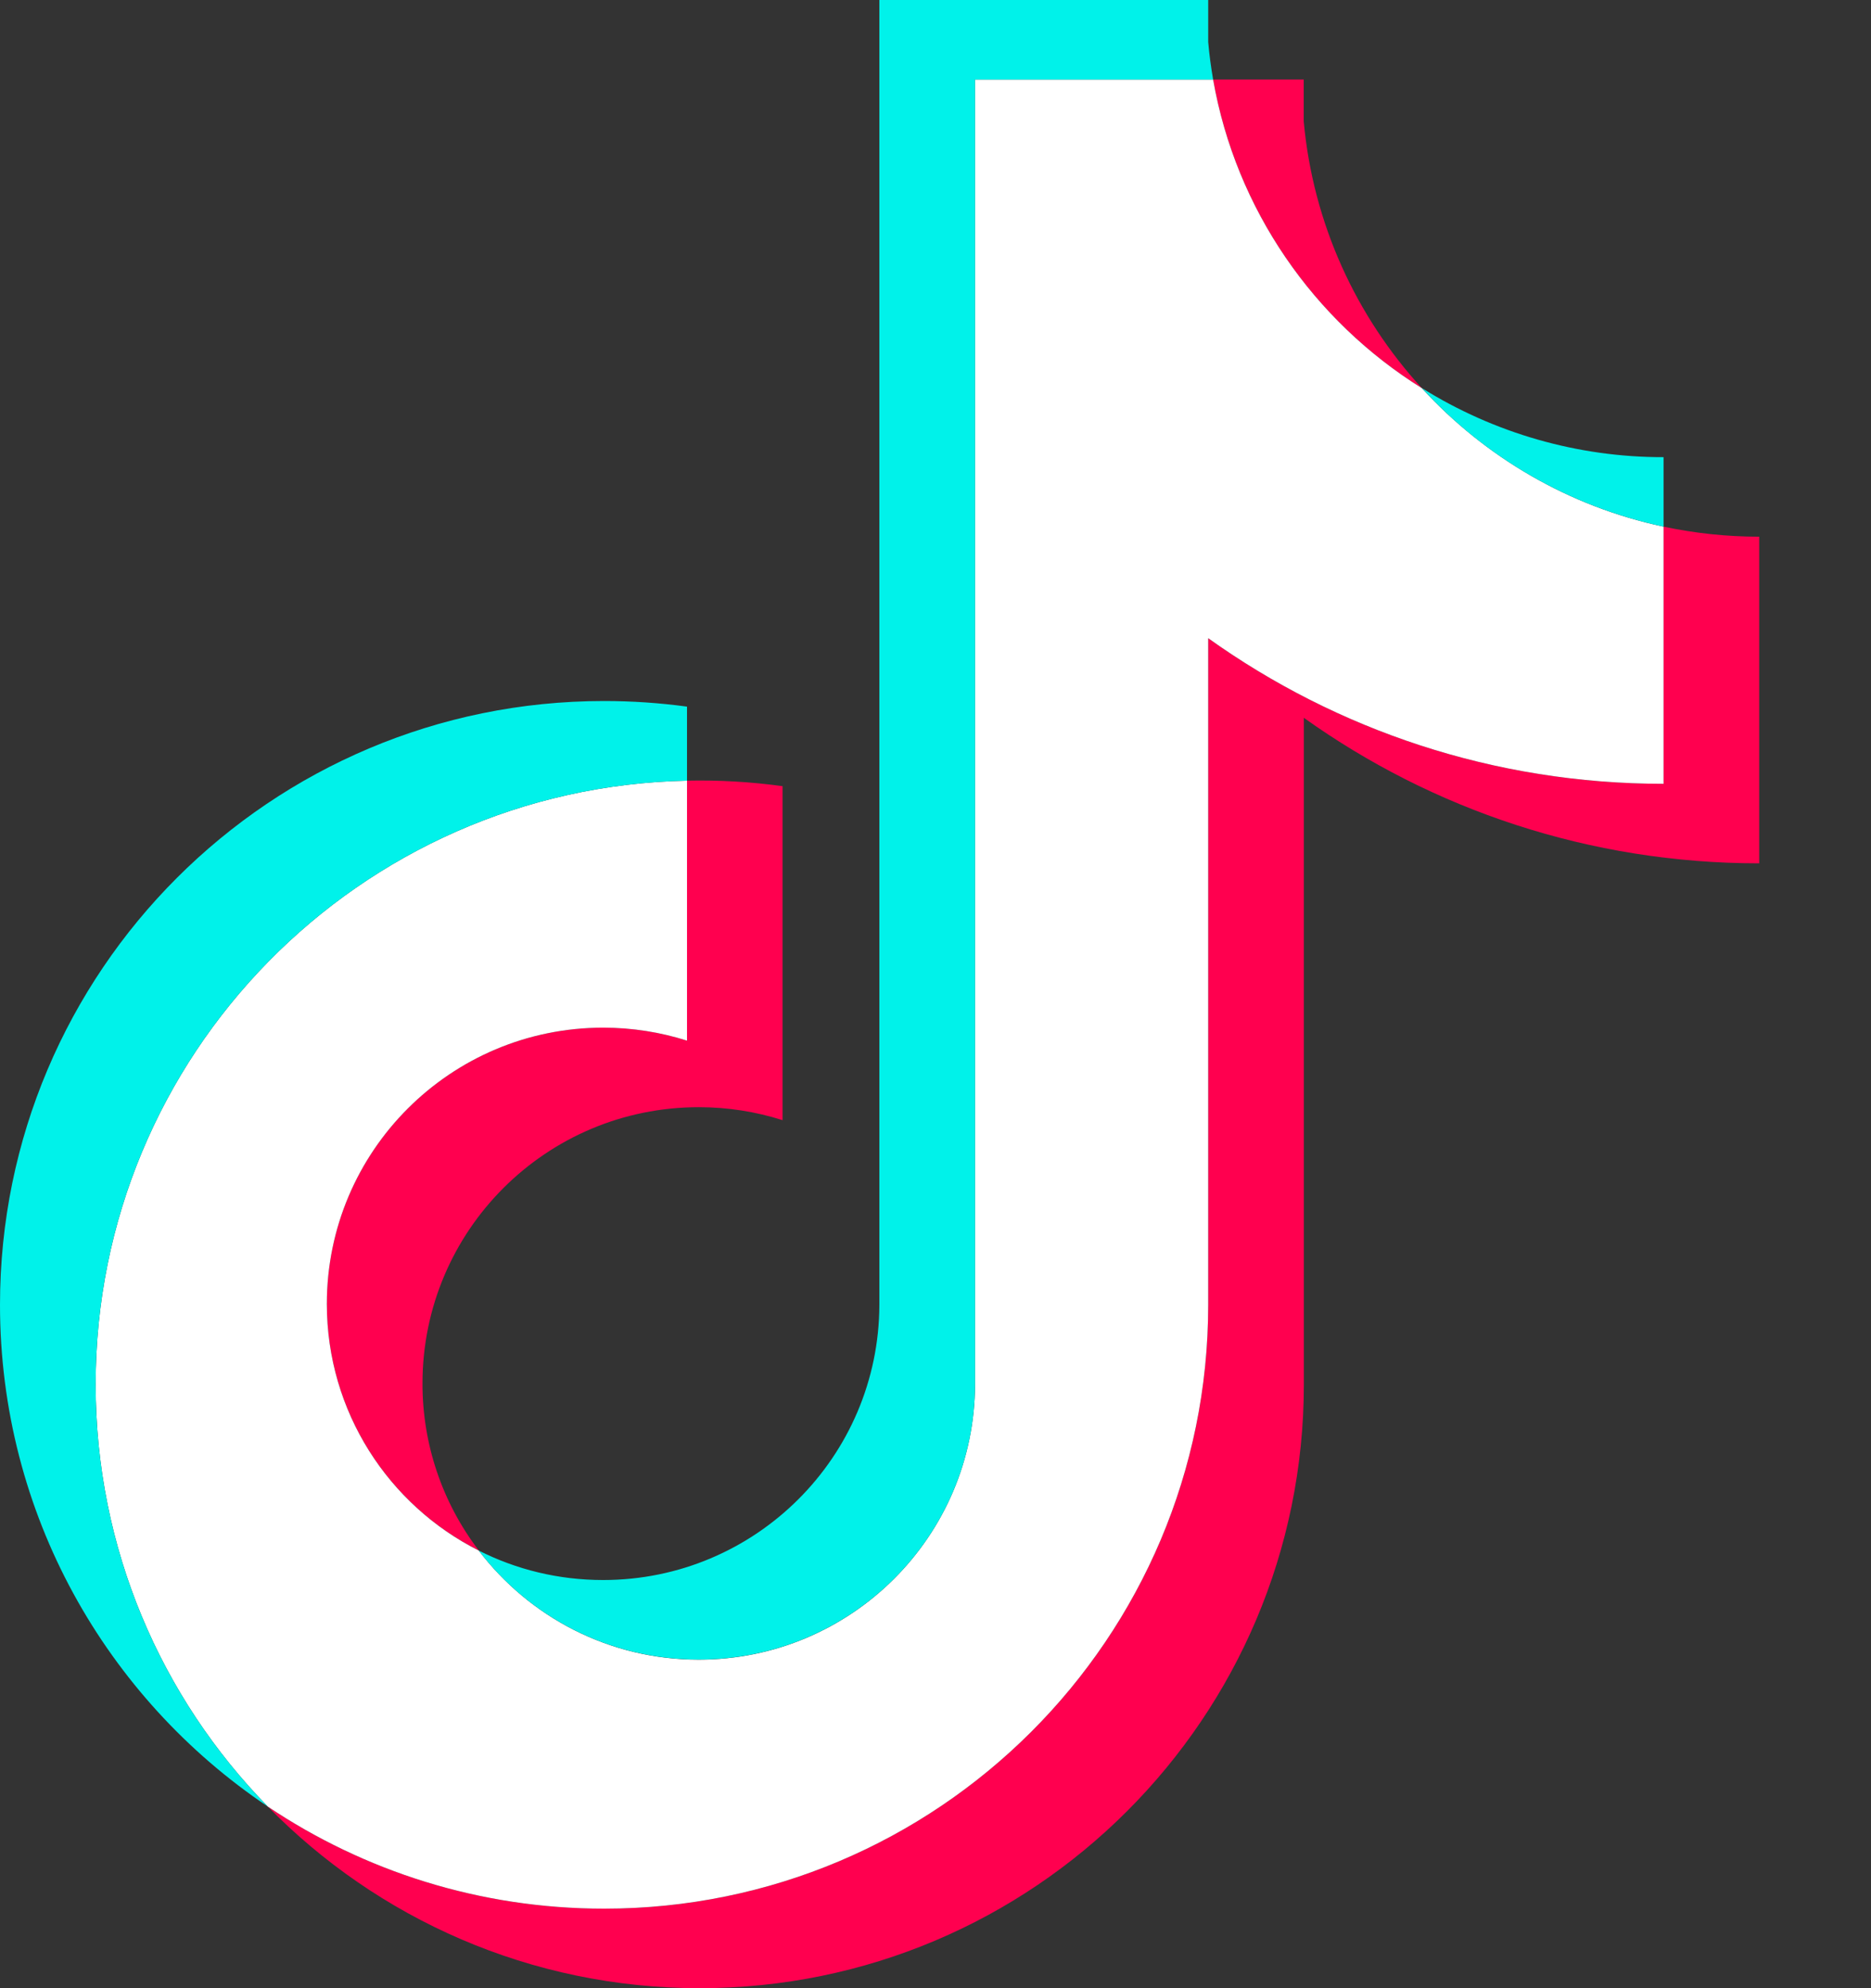 <svg width="16" height="17" viewBox="0 0 16 17" fill="none" xmlns="http://www.w3.org/2000/svg">
<rect x="0" y="0" width="16" height="17" fill="#333333" stroke="none"/>
<path d="M11.149 6.137C12.247 6.921 13.592 7.382 15.044 7.382V4.589C14.769 4.589 14.495 4.56 14.226 4.503V6.702C12.774 6.702 11.43 6.241 10.332 5.457V11.157C10.332 14.008 8.019 16.32 5.166 16.32C4.101 16.32 3.112 15.998 2.29 15.447C3.228 16.405 4.536 17 5.984 17C8.837 17 11.15 14.688 11.15 11.837V6.137H11.149ZM12.159 3.319C11.598 2.706 11.229 1.914 11.149 1.039V0.68H10.374C10.569 1.792 11.235 2.743 12.159 3.319ZM4.095 13.258C3.781 12.848 3.612 12.345 3.613 11.829C3.613 10.524 4.67 9.467 5.976 9.467C6.219 9.467 6.461 9.504 6.692 9.578V6.722C6.421 6.685 6.148 6.669 5.875 6.675V8.898C5.643 8.824 5.401 8.787 5.158 8.787C3.853 8.787 2.795 9.844 2.795 11.149C2.795 12.071 3.323 12.87 4.095 13.258Z" fill="#FF004F"/>
<path d="M10.332 5.457C11.43 6.241 12.774 6.702 14.226 6.702V4.503C13.416 4.331 12.698 3.907 12.159 3.319C11.235 2.743 10.569 1.792 10.374 0.68H8.338V11.837C8.334 13.137 7.278 14.191 5.975 14.191C5.208 14.191 4.526 13.825 4.094 13.258C3.323 12.87 2.795 12.071 2.795 11.149C2.795 9.845 3.852 8.787 5.158 8.787C5.408 8.787 5.649 8.826 5.875 8.898V6.675C3.072 6.733 0.818 9.022 0.818 11.837C0.818 13.242 1.379 14.516 2.29 15.447C3.112 15.998 4.101 16.32 5.166 16.32C8.019 16.32 10.332 14.008 10.332 11.157V5.457H10.332Z" fill="white"/>
<path d="M14.226 4.503V3.909C13.495 3.91 12.779 3.705 12.159 3.318C12.707 3.919 13.43 4.333 14.226 4.503ZM10.374 0.68C10.356 0.574 10.341 0.467 10.332 0.359V0H7.52V11.157C7.516 12.457 6.46 13.51 5.158 13.51C4.775 13.51 4.414 13.42 4.094 13.258C4.526 13.825 5.208 14.19 5.975 14.19C7.278 14.19 8.334 13.137 8.338 11.837V0.68H10.374ZM5.875 6.675V6.042C5.64 6.01 5.403 5.994 5.166 5.994C2.313 5.994 0 8.305 0 11.157C0 12.944 0.909 14.52 2.29 15.447C1.379 14.516 0.818 13.242 0.818 11.837C0.818 9.022 3.072 6.733 5.875 6.675Z" fill="#00F2EA"/>
</svg>
